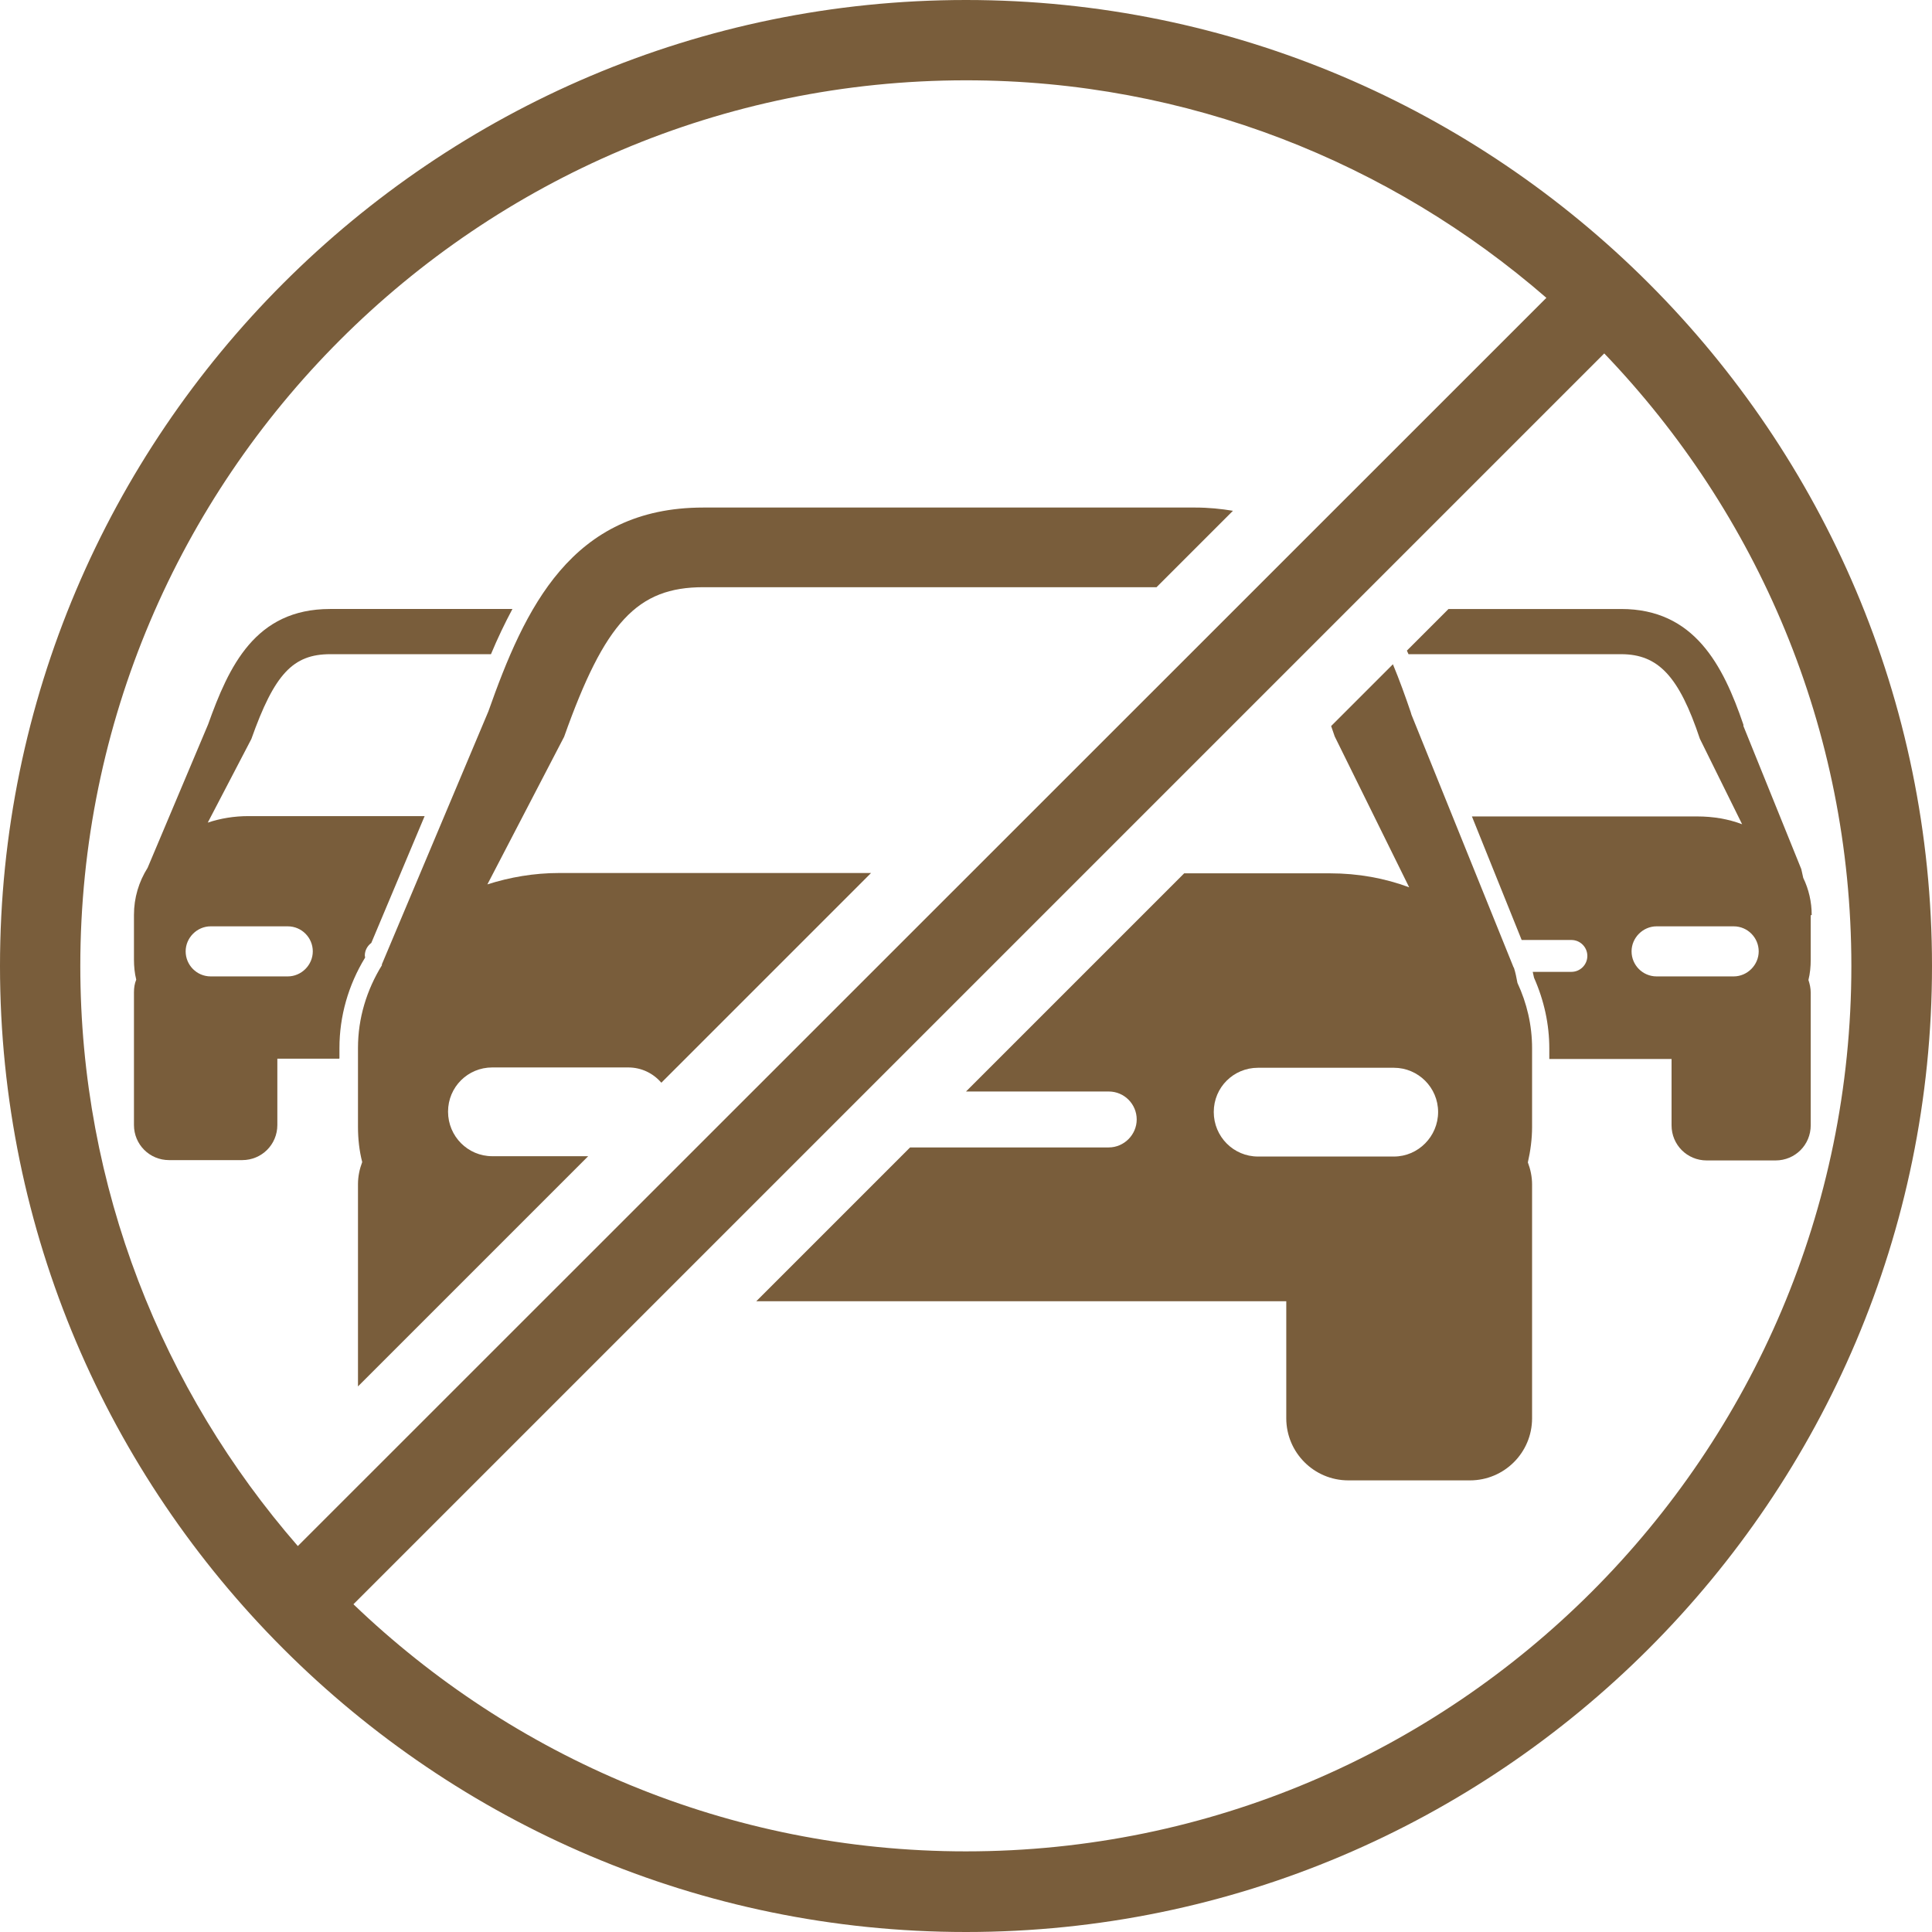 <?xml version="1.0" encoding="UTF-8"?><svg id="Capa_2" xmlns="http://www.w3.org/2000/svg" viewBox="0 0 59.42 59.41"><defs><style>.cls-1{fill:#795d3b;}</style></defs><g id="Capa_1-2"><path class="cls-1" d="m29.71,0C13.33,0,0,13.33,0,29.71s13.33,29.71,29.71,29.71,29.71-13.33,29.71-29.71S46.09,0,29.71,0Zm0,2.47c6.82,0,13.06,2.53,17.85,6.69L9.16,47.55c-4.16-4.78-6.69-11.02-6.69-17.84C2.47,14.69,14.69,2.47,29.71,2.47Zm0,54.47c-7.31,0-13.94-2.9-18.84-7.6L49.34,10.87c4.7,4.9,7.6,11.53,7.6,18.84,0,15.02-12.22,27.23-27.23,27.23Z"/><path class="cls-1" d="m10.44,32.55v-.32c0-.97.27-1.93.79-2.78,0-.02-.01-.04-.01-.06,0-.16.08-.3.2-.39l1.64-3.9h-5.42c-.44,0-.86.07-1.25.2l1.34-2.57c.71-2,1.28-2.61,2.43-2.61h4.94c.2-.48.42-.94.66-1.39h-5.61c-2.3,0-3.11,1.76-3.75,3.55l-1.86,4.41c-.27.43-.42.92-.42,1.45v1.37c0,.21.02.42.07.62-.05.12-.07.25-.07.39v4.08c0,.6.48,1.08,1.08,1.08h2.25c.6,0,1.08-.48,1.08-1.08v-2.04h1.9Zm-3.96-2.52c-.43,0-.77-.35-.77-.77s.35-.77.77-.77h2.37c.43,0,.77.35.77.77s-.35.77-.77.77h-2.37Z"/><path class="cls-1" d="m11.75,29.68c-.47.76-.74,1.63-.74,2.55v2.42c0,.38.04.74.13,1.09-.08.21-.13.44-.13.68v6.22l7.08-7.08h-2.95c-.75,0-1.36-.61-1.36-1.37s.61-1.36,1.36-1.36h4.18c.41,0,.77.18,1.02.47l6.45-6.45h-9.59c-.78,0-1.52.13-2.21.35l2.36-4.54c1.25-3.52,2.25-4.6,4.28-4.6h13.94l2.35-2.35c-.36-.06-.75-.1-1.16-.1h-15.13c-4.06,0-5.49,3.1-6.61,6.27l-3.28,7.79Z"/><path class="cls-1" d="m46.55,29.75l-3.14-7.77-.02-.07c-.17-.5-.35-1-.55-1.48l-1.9,1.9c.04.11.07.21.11.32l2.29,4.64c-.75-.28-1.57-.43-2.43-.43h-4.49l-6.71,6.71h4.39c.48,0,.86.39.86.86s-.39.86-.86.86h-6.11l-4.73,4.73h16.3v3.6c0,1.05.85,1.91,1.91,1.91h3.74c1.05,0,1.91-.85,1.91-1.91v-7.19c0-.24-.05-.47-.13-.68.08-.35.13-.72.13-1.09v-2.42c0-.71-.16-1.39-.45-2.01-.03-.16-.06-.32-.11-.47Zm-3.68,5.82h-4.18c-.75,0-1.36-.61-1.36-1.37s.61-1.36,1.36-1.36h4.18c.75,0,1.36.61,1.36,1.36s-.61,1.37-1.36,1.37Z"/><path class="cls-1" d="m55.72,28.14c0-.4-.09-.79-.26-1.14-.02-.09-.04-.18-.06-.27l-1.78-4.4v-.04c-.63-1.85-1.52-3.56-3.76-3.56h-5.31l-1.28,1.28s.03.07.05.11h6.54c1.14,0,1.78.68,2.42,2.6l1.3,2.63c-.42-.16-.89-.24-1.38-.24h-6.93l1.53,3.8h1.53c.27,0,.49.22.49.49s-.22.49-.49.49h-1.19c.01.06.03.12.04.18.31.7.47,1.43.47,2.18v.32h3.76v2.04c0,.6.48,1.08,1.08,1.08h2.12c.6,0,1.08-.48,1.08-1.08v-4.08c0-.14-.03-.27-.07-.39.05-.2.07-.41.07-.62v-1.37Zm-2.4,1.89h-2.37c-.43,0-.77-.35-.77-.77s.35-.77.77-.77h2.37c.43,0,.77.35.77.77s-.35.77-.77.77Z"/></g></svg>